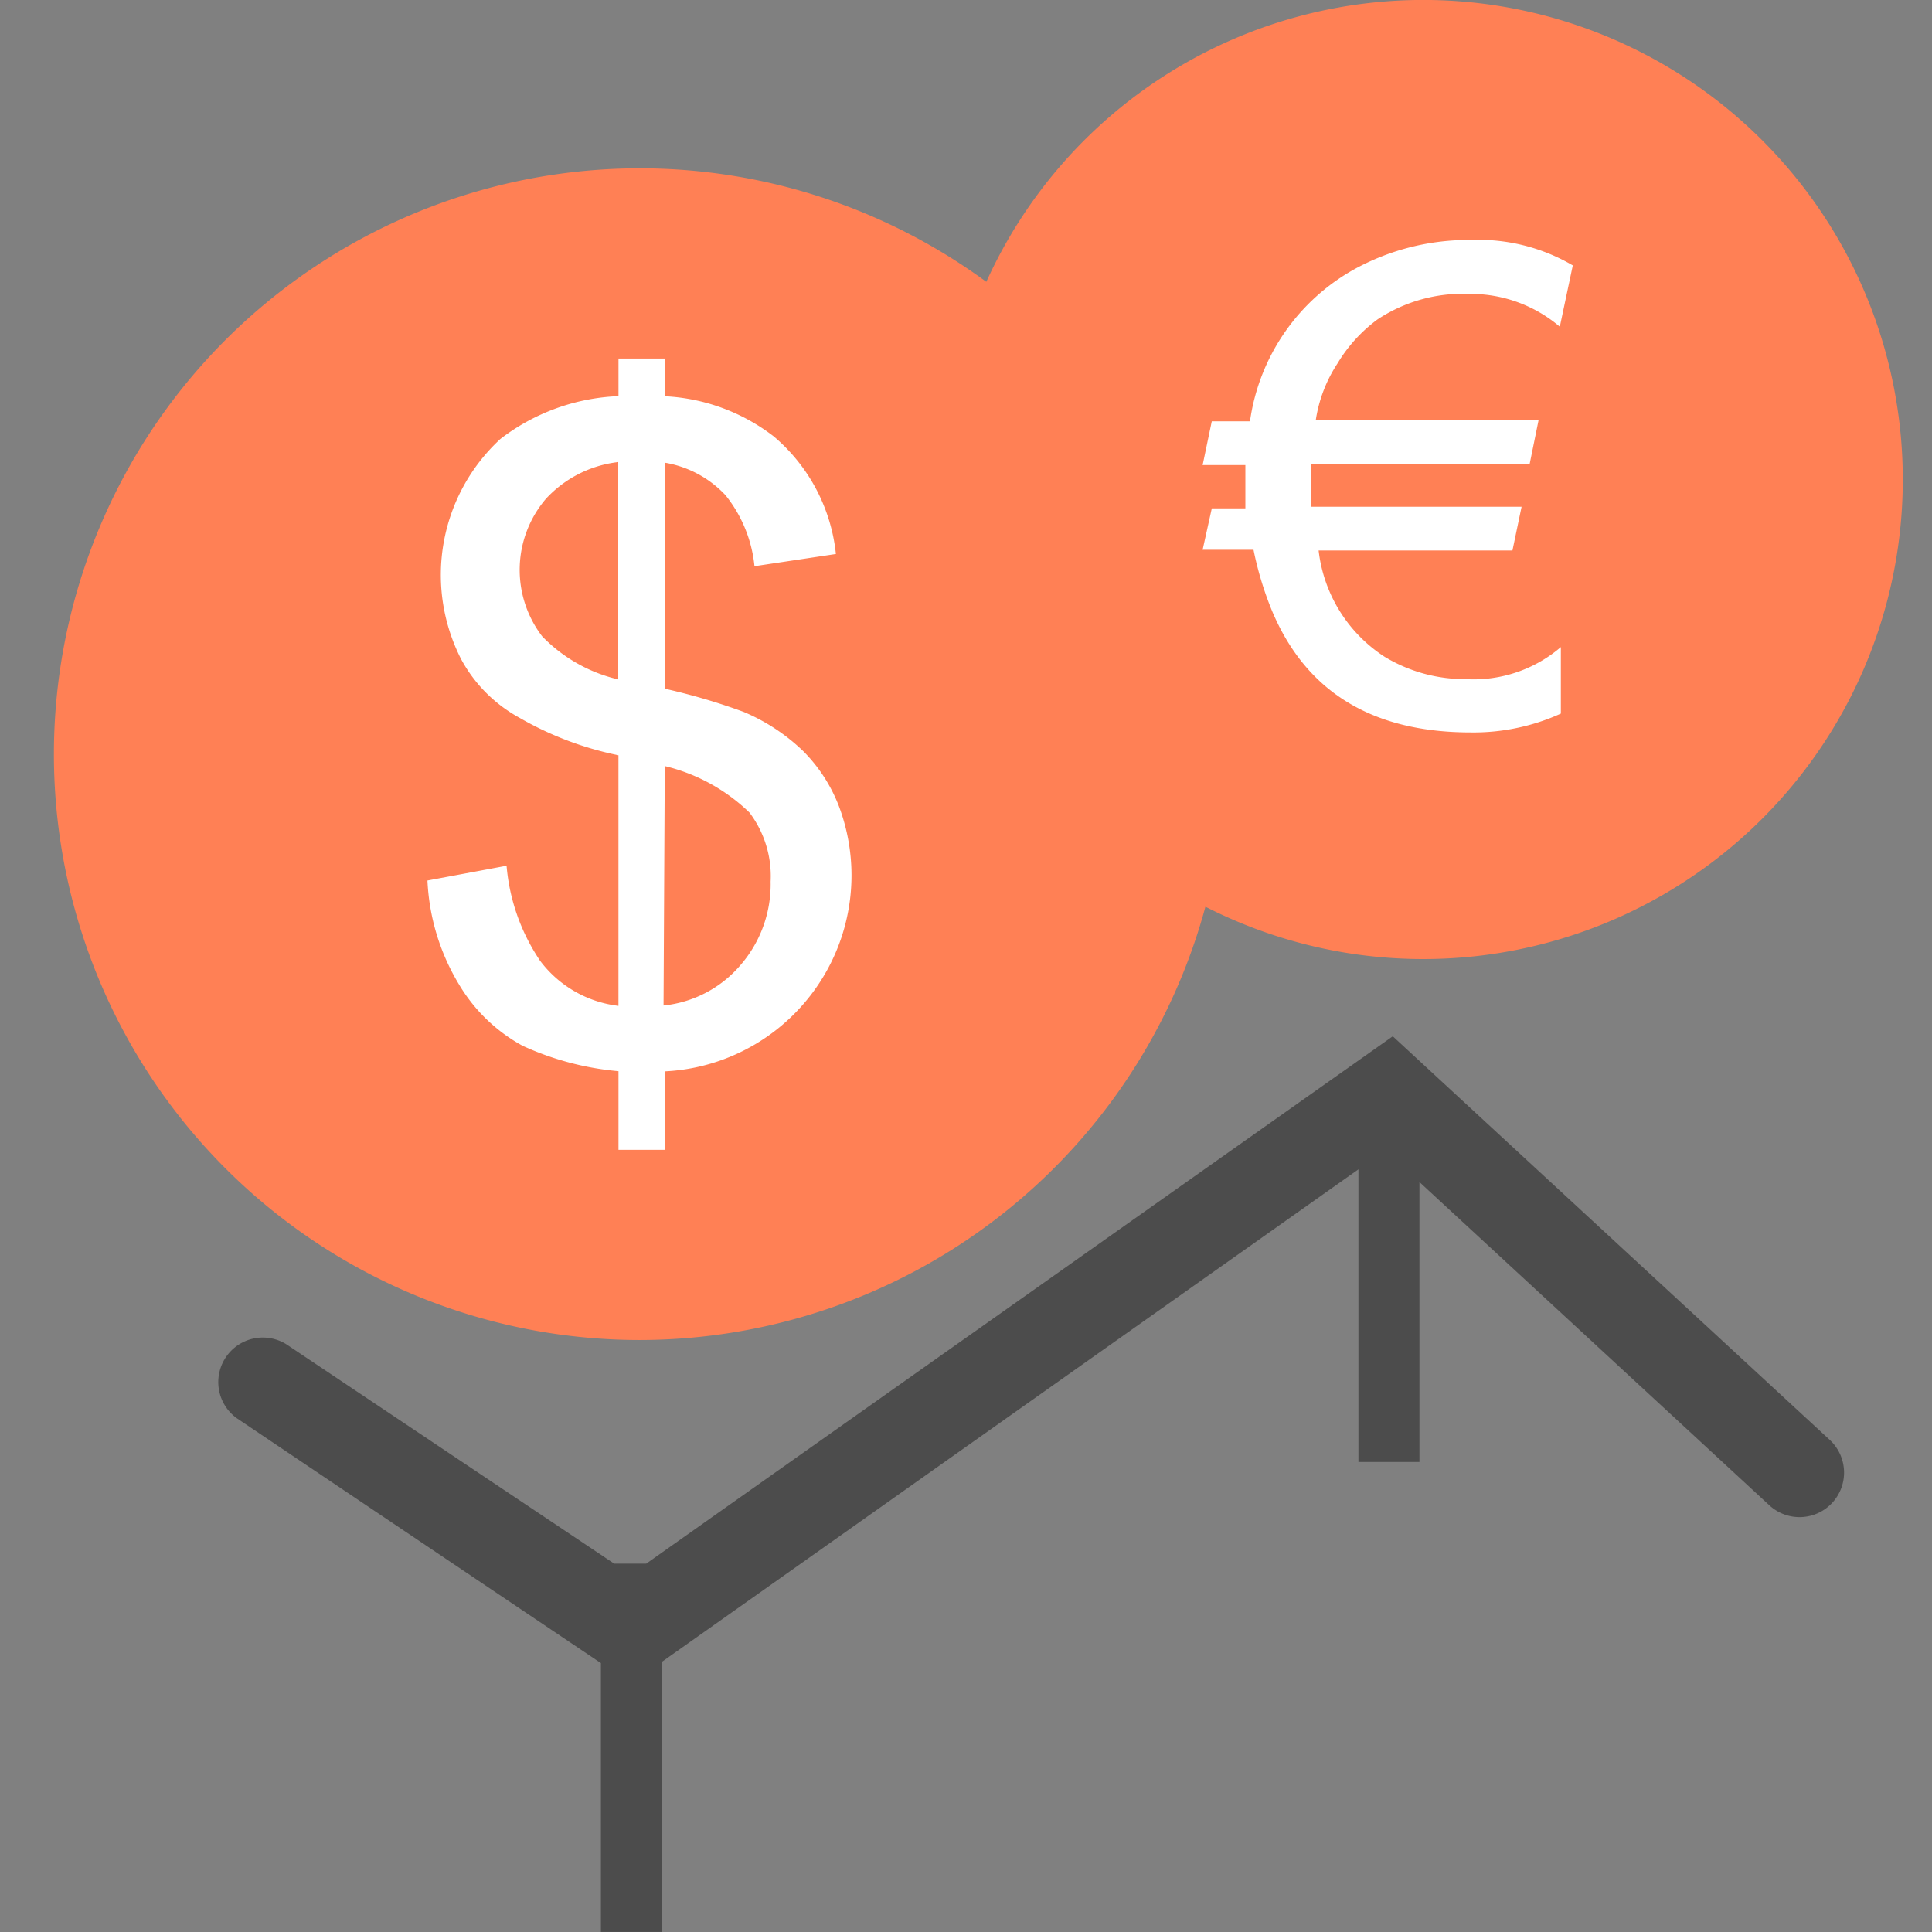 ﻿<svg id="More-than-175-financial-instruments" xmlns="http://www.w3.org/2000/svg" viewBox="0 0 56 56">
  <rect x="0" y="0" width="56" height="56" fill="#808080" stroke="none"/>
  <path id="Контур_1127" data-name="Контур 1127" d="M16.989,46.41A17.005,17.005,0,0,0,33.4,33.851a13.9,13.9,0,1,0-6.351-18.113A16.981,16.981,0,1,0,16.989,46.41Z" transform="translate(1.54 -7.569)" fill="#ff8055"/>
  <rect id="icon_mask" width="56" height="56" transform="translate(0 0)" fill="none"/>
  <path id="Контур_1126" data-name="Контур 1126" d="M45.22,25.98h1.475a9.756,9.756,0,0,0,.524,1.74q1.475,3.554,5.774,3.554a6.128,6.128,0,0,0,2.61-.546V28.8a3.886,3.886,0,0,1-2.758.929,4.491,4.491,0,0,1-2.352-.649A4.247,4.247,0,0,1,48.582,26H54.2l.265-1.268H48.354V23.487H54.7l.258-1.268H48.5a4.1,4.1,0,0,1,.627-1.637A4.38,4.38,0,0,1,50.293,19.3a4.483,4.483,0,0,1,2.662-.737,3.989,3.989,0,0,1,2.618.951l.376-1.777A5.4,5.4,0,0,0,53,17a6.88,6.88,0,0,0-3.355.833,6,6,0,0,0-3.053,4.424H45.485l-.265,1.268h1.239v1.254h-.973Z" transform="translate(-10.361 -10.044)" fill="#fff"/>
  <path id="Контур_1128" data-name="Контур 1128" d="M17.95,39.082a5.789,5.789,0,0,1-.936-2.7l-2.293.428a6.371,6.371,0,0,0,.907,3A4.852,4.852,0,0,0,17.478,41.6a8.436,8.436,0,0,0,2.78.737v2.279H21.6V42.342a5.688,5.688,0,0,0,5.051-7.676,4.594,4.594,0,0,0-1.032-1.6,5.626,5.626,0,0,0-1.733-1.143,18.1,18.1,0,0,0-2.279-.671V24.7a3.112,3.112,0,0,1,1.755.944A3.9,3.9,0,0,1,24.2,27.7l2.36-.354a5.162,5.162,0,0,0-1.8-3.407,5.626,5.626,0,0,0-3.156-1.165V21.68H20.258v1.091a6,6,0,0,0-3.421,1.239A5.362,5.362,0,0,0,15.7,30.4a4.21,4.21,0,0,0,1.681,1.689,9.534,9.534,0,0,0,2.876,1.091v7.263a3.326,3.326,0,0,1-2.308-1.357Zm3.65-5.589a5.309,5.309,0,0,1,2.456,1.349,3.06,3.06,0,0,1,.612,2,3.576,3.576,0,0,1-.892,2.441,3.385,3.385,0,0,1-2.212,1.15Zm-3.554-3.761a3.171,3.171,0,0,1,.111-3.989,3.385,3.385,0,0,1,2.094-1.062v6.3A4.491,4.491,0,0,1,18.046,29.732Z" transform="translate(-2.331 -11.288)" fill="#fff"/>
  <path id="Контур_1129" data-name="Контур 1129" d="M40.511,48.36,18.872,63.646h-.928L8.432,57.282A1.291,1.291,0,0,0,7,59.428l10.558,7.1v7.794h1.768V66.492L39.516,52.217V60.7h1.768V52.585l10.145,9.372a1.29,1.29,0,0,0,1.746-1.9Z" transform="translate(-0.141 -18.323)" fill="#4c4c4c"/>
</svg>
